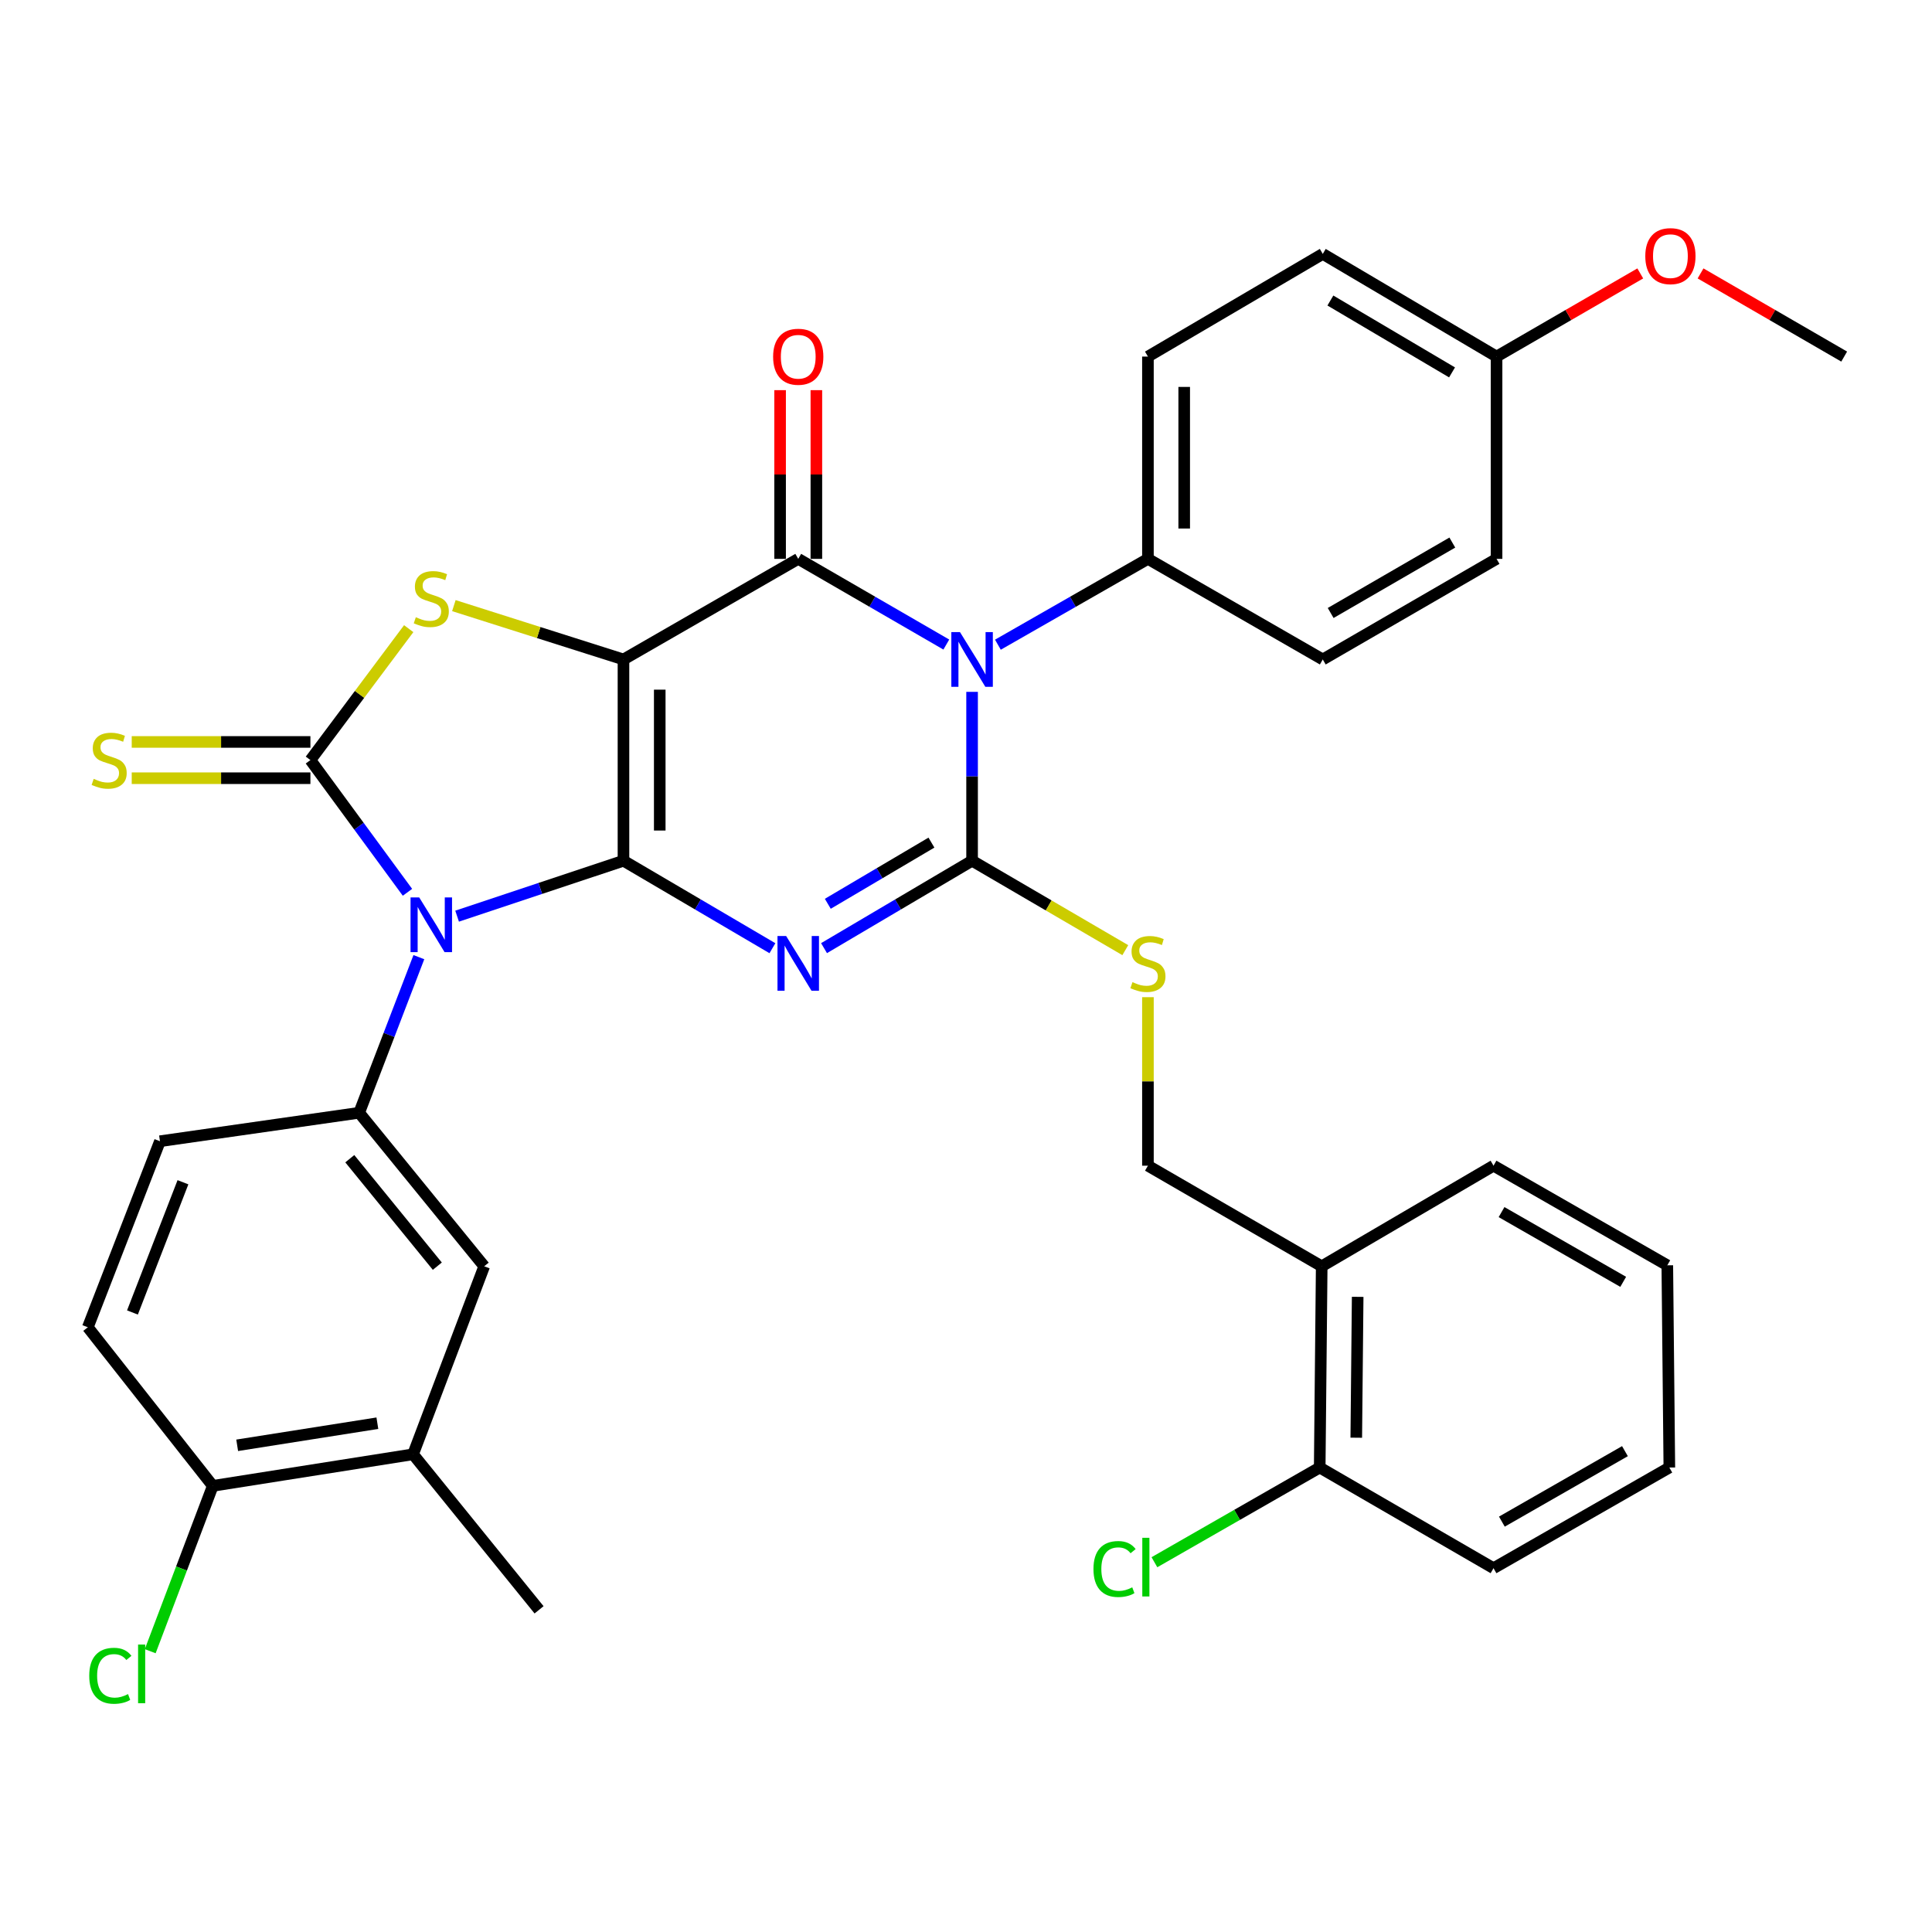 <?xml version='1.0' encoding='iso-8859-1'?>
<svg version='1.1' baseProfile='full'
              xmlns='http://www.w3.org/2000/svg'
                      xmlns:rdkit='http://www.rdkit.org/xml'
                      xmlns:xlink='http://www.w3.org/1999/xlink'
                  xml:space='preserve'
width='1000px' height='1000px' viewBox='0 0 1000 1000'>
<!-- END OF HEADER -->
<rect style='opacity:1.0;fill:#FFFFFF;stroke:none' width='1000' height='1000' x='0' y='0'> </rect>
<path class='bond-0' d='M 322.71,445.51 L 322.71,341.341' style='fill:none;fill-rule:evenodd;stroke:#000000;stroke-width:6px;stroke-linecap:butt;stroke-linejoin:miter;stroke-opacity:1' />
<path class='bond-0' d='M 341.483,429.884 L 341.483,356.966' style='fill:none;fill-rule:evenodd;stroke:#000000;stroke-width:6px;stroke-linecap:butt;stroke-linejoin:miter;stroke-opacity:1' />
<path class='bond-1' d='M 322.71,445.51 L 361.256,468.149' style='fill:none;fill-rule:evenodd;stroke:#000000;stroke-width:6px;stroke-linecap:butt;stroke-linejoin:miter;stroke-opacity:1' />
<path class='bond-1' d='M 361.256,468.149 L 399.802,490.789' style='fill:none;fill-rule:evenodd;stroke:#0000FF;stroke-width:6px;stroke-linecap:butt;stroke-linejoin:miter;stroke-opacity:1' />
<path class='bond-2' d='M 322.71,445.51 L 279.653,459.856' style='fill:none;fill-rule:evenodd;stroke:#000000;stroke-width:6px;stroke-linecap:butt;stroke-linejoin:miter;stroke-opacity:1' />
<path class='bond-2' d='M 279.653,459.856 L 236.596,474.203' style='fill:none;fill-rule:evenodd;stroke:#0000FF;stroke-width:6px;stroke-linecap:butt;stroke-linejoin:miter;stroke-opacity:1' />
<path class='bond-5' d='M 322.71,341.341 L 413.165,289.267' style='fill:none;fill-rule:evenodd;stroke:#000000;stroke-width:6px;stroke-linecap:butt;stroke-linejoin:miter;stroke-opacity:1' />
<path class='bond-7' d='M 322.71,341.341 L 278.817,327.406' style='fill:none;fill-rule:evenodd;stroke:#000000;stroke-width:6px;stroke-linecap:butt;stroke-linejoin:miter;stroke-opacity:1' />
<path class='bond-7' d='M 278.817,327.406 L 234.924,313.471' style='fill:none;fill-rule:evenodd;stroke:#CCCC00;stroke-width:6px;stroke-linecap:butt;stroke-linejoin:miter;stroke-opacity:1' />
<path class='bond-3' d='M 426.517,490.754 L 464.833,468.132' style='fill:none;fill-rule:evenodd;stroke:#0000FF;stroke-width:6px;stroke-linecap:butt;stroke-linejoin:miter;stroke-opacity:1' />
<path class='bond-3' d='M 464.833,468.132 L 503.15,445.51' style='fill:none;fill-rule:evenodd;stroke:#000000;stroke-width:6px;stroke-linecap:butt;stroke-linejoin:miter;stroke-opacity:1' />
<path class='bond-3' d='M 428.468,467.802 L 455.289,451.966' style='fill:none;fill-rule:evenodd;stroke:#0000FF;stroke-width:6px;stroke-linecap:butt;stroke-linejoin:miter;stroke-opacity:1' />
<path class='bond-3' d='M 455.289,451.966 L 482.111,436.131' style='fill:none;fill-rule:evenodd;stroke:#000000;stroke-width:6px;stroke-linecap:butt;stroke-linejoin:miter;stroke-opacity:1' />
<path class='bond-6' d='M 210.901,461.851 L 185.785,427.633' style='fill:none;fill-rule:evenodd;stroke:#0000FF;stroke-width:6px;stroke-linecap:butt;stroke-linejoin:miter;stroke-opacity:1' />
<path class='bond-6' d='M 185.785,427.633 L 160.668,393.415' style='fill:none;fill-rule:evenodd;stroke:#000000;stroke-width:6px;stroke-linecap:butt;stroke-linejoin:miter;stroke-opacity:1' />
<path class='bond-8' d='M 216.802,495.42 L 201.35,535.696' style='fill:none;fill-rule:evenodd;stroke:#0000FF;stroke-width:6px;stroke-linecap:butt;stroke-linejoin:miter;stroke-opacity:1' />
<path class='bond-8' d='M 201.35,535.696 L 185.897,575.971' style='fill:none;fill-rule:evenodd;stroke:#000000;stroke-width:6px;stroke-linecap:butt;stroke-linejoin:miter;stroke-opacity:1' />
<path class='bond-4' d='M 503.15,445.51 L 503.15,401.807' style='fill:none;fill-rule:evenodd;stroke:#000000;stroke-width:6px;stroke-linecap:butt;stroke-linejoin:miter;stroke-opacity:1' />
<path class='bond-4' d='M 503.15,401.807 L 503.15,358.105' style='fill:none;fill-rule:evenodd;stroke:#0000FF;stroke-width:6px;stroke-linecap:butt;stroke-linejoin:miter;stroke-opacity:1' />
<path class='bond-9' d='M 503.15,445.51 L 542.801,468.654' style='fill:none;fill-rule:evenodd;stroke:#000000;stroke-width:6px;stroke-linecap:butt;stroke-linejoin:miter;stroke-opacity:1' />
<path class='bond-9' d='M 542.801,468.654 L 582.453,491.799' style='fill:none;fill-rule:evenodd;stroke:#CCCC00;stroke-width:6px;stroke-linecap:butt;stroke-linejoin:miter;stroke-opacity:1' />
<path class='bond-10' d='M 516.511,333.696 L 555.339,311.481' style='fill:none;fill-rule:evenodd;stroke:#0000FF;stroke-width:6px;stroke-linecap:butt;stroke-linejoin:miter;stroke-opacity:1' />
<path class='bond-10' d='M 555.339,311.481 L 594.167,289.267' style='fill:none;fill-rule:evenodd;stroke:#000000;stroke-width:6px;stroke-linecap:butt;stroke-linejoin:miter;stroke-opacity:1' />
<path class='bond-36' d='M 489.811,333.621 L 451.488,311.444' style='fill:none;fill-rule:evenodd;stroke:#0000FF;stroke-width:6px;stroke-linecap:butt;stroke-linejoin:miter;stroke-opacity:1' />
<path class='bond-36' d='M 451.488,311.444 L 413.165,289.267' style='fill:none;fill-rule:evenodd;stroke:#000000;stroke-width:6px;stroke-linecap:butt;stroke-linejoin:miter;stroke-opacity:1' />
<path class='bond-13' d='M 422.551,289.267 L 422.551,245.605' style='fill:none;fill-rule:evenodd;stroke:#000000;stroke-width:6px;stroke-linecap:butt;stroke-linejoin:miter;stroke-opacity:1' />
<path class='bond-13' d='M 422.551,245.605 L 422.551,201.943' style='fill:none;fill-rule:evenodd;stroke:#FF0000;stroke-width:6px;stroke-linecap:butt;stroke-linejoin:miter;stroke-opacity:1' />
<path class='bond-13' d='M 403.778,289.267 L 403.778,245.605' style='fill:none;fill-rule:evenodd;stroke:#000000;stroke-width:6px;stroke-linecap:butt;stroke-linejoin:miter;stroke-opacity:1' />
<path class='bond-13' d='M 403.778,245.605 L 403.778,201.943' style='fill:none;fill-rule:evenodd;stroke:#FF0000;stroke-width:6px;stroke-linecap:butt;stroke-linejoin:miter;stroke-opacity:1' />
<path class='bond-11' d='M 160.668,384.028 L 114.426,384.028' style='fill:none;fill-rule:evenodd;stroke:#000000;stroke-width:6px;stroke-linecap:butt;stroke-linejoin:miter;stroke-opacity:1' />
<path class='bond-11' d='M 114.426,384.028 L 68.183,384.028' style='fill:none;fill-rule:evenodd;stroke:#CCCC00;stroke-width:6px;stroke-linecap:butt;stroke-linejoin:miter;stroke-opacity:1' />
<path class='bond-11' d='M 160.668,402.801 L 114.426,402.801' style='fill:none;fill-rule:evenodd;stroke:#000000;stroke-width:6px;stroke-linecap:butt;stroke-linejoin:miter;stroke-opacity:1' />
<path class='bond-11' d='M 114.426,402.801 L 68.183,402.801' style='fill:none;fill-rule:evenodd;stroke:#CCCC00;stroke-width:6px;stroke-linecap:butt;stroke-linejoin:miter;stroke-opacity:1' />
<path class='bond-35' d='M 160.668,393.415 L 186.106,359.404' style='fill:none;fill-rule:evenodd;stroke:#000000;stroke-width:6px;stroke-linecap:butt;stroke-linejoin:miter;stroke-opacity:1' />
<path class='bond-35' d='M 186.106,359.404 L 211.543,325.393' style='fill:none;fill-rule:evenodd;stroke:#CCCC00;stroke-width:6px;stroke-linecap:butt;stroke-linejoin:miter;stroke-opacity:1' />
<path class='bond-12' d='M 185.897,575.971 L 250.622,655.433' style='fill:none;fill-rule:evenodd;stroke:#000000;stroke-width:6px;stroke-linecap:butt;stroke-linejoin:miter;stroke-opacity:1' />
<path class='bond-12' d='M 181.05,599.747 L 226.358,655.37' style='fill:none;fill-rule:evenodd;stroke:#000000;stroke-width:6px;stroke-linecap:butt;stroke-linejoin:miter;stroke-opacity:1' />
<path class='bond-16' d='M 185.897,575.971 L 82.792,590.698' style='fill:none;fill-rule:evenodd;stroke:#000000;stroke-width:6px;stroke-linecap:butt;stroke-linejoin:miter;stroke-opacity:1' />
<path class='bond-18' d='M 594.167,516.135 L 594.167,559.747' style='fill:none;fill-rule:evenodd;stroke:#CCCC00;stroke-width:6px;stroke-linecap:butt;stroke-linejoin:miter;stroke-opacity:1' />
<path class='bond-18' d='M 594.167,559.747 L 594.167,603.359' style='fill:none;fill-rule:evenodd;stroke:#000000;stroke-width:6px;stroke-linecap:butt;stroke-linejoin:miter;stroke-opacity:1' />
<path class='bond-21' d='M 594.167,289.267 L 594.167,184.566' style='fill:none;fill-rule:evenodd;stroke:#000000;stroke-width:6px;stroke-linecap:butt;stroke-linejoin:miter;stroke-opacity:1' />
<path class='bond-21' d='M 612.94,273.561 L 612.94,200.271' style='fill:none;fill-rule:evenodd;stroke:#000000;stroke-width:6px;stroke-linecap:butt;stroke-linejoin:miter;stroke-opacity:1' />
<path class='bond-22' d='M 594.167,289.267 L 684.663,341.341' style='fill:none;fill-rule:evenodd;stroke:#000000;stroke-width:6px;stroke-linecap:butt;stroke-linejoin:miter;stroke-opacity:1' />
<path class='bond-14' d='M 250.622,655.433 L 213.796,752.74' style='fill:none;fill-rule:evenodd;stroke:#000000;stroke-width:6px;stroke-linecap:butt;stroke-linejoin:miter;stroke-opacity:1' />
<path class='bond-30' d='M 213.796,752.74 L 279.021,833.244' style='fill:none;fill-rule:evenodd;stroke:#000000;stroke-width:6px;stroke-linecap:butt;stroke-linejoin:miter;stroke-opacity:1' />
<path class='bond-37' d='M 213.796,752.74 L 110.138,769.082' style='fill:none;fill-rule:evenodd;stroke:#000000;stroke-width:6px;stroke-linecap:butt;stroke-linejoin:miter;stroke-opacity:1' />
<path class='bond-37' d='M 195.323,736.647 L 122.763,748.087' style='fill:none;fill-rule:evenodd;stroke:#000000;stroke-width:6px;stroke-linecap:butt;stroke-linejoin:miter;stroke-opacity:1' />
<path class='bond-15' d='M 684.111,655.433 L 594.167,603.359' style='fill:none;fill-rule:evenodd;stroke:#000000;stroke-width:6px;stroke-linecap:butt;stroke-linejoin:miter;stroke-opacity:1' />
<path class='bond-19' d='M 684.111,655.433 L 683.078,759.592' style='fill:none;fill-rule:evenodd;stroke:#000000;stroke-width:6px;stroke-linecap:butt;stroke-linejoin:miter;stroke-opacity:1' />
<path class='bond-19' d='M 702.728,671.243 L 702.005,744.154' style='fill:none;fill-rule:evenodd;stroke:#000000;stroke-width:6px;stroke-linecap:butt;stroke-linejoin:miter;stroke-opacity:1' />
<path class='bond-29' d='M 684.111,655.433 L 773.042,603.359' style='fill:none;fill-rule:evenodd;stroke:#000000;stroke-width:6px;stroke-linecap:butt;stroke-linejoin:miter;stroke-opacity:1' />
<path class='bond-20' d='M 82.792,590.698 L 45.455,686.993' style='fill:none;fill-rule:evenodd;stroke:#000000;stroke-width:6px;stroke-linecap:butt;stroke-linejoin:miter;stroke-opacity:1' />
<path class='bond-20' d='M 94.695,611.929 L 68.558,679.335' style='fill:none;fill-rule:evenodd;stroke:#000000;stroke-width:6px;stroke-linecap:butt;stroke-linejoin:miter;stroke-opacity:1' />
<path class='bond-17' d='M 110.138,769.082 L 45.455,686.993' style='fill:none;fill-rule:evenodd;stroke:#000000;stroke-width:6px;stroke-linecap:butt;stroke-linejoin:miter;stroke-opacity:1' />
<path class='bond-23' d='M 110.138,769.082 L 93.945,811.873' style='fill:none;fill-rule:evenodd;stroke:#000000;stroke-width:6px;stroke-linecap:butt;stroke-linejoin:miter;stroke-opacity:1' />
<path class='bond-23' d='M 93.945,811.873 L 77.753,854.663' style='fill:none;fill-rule:evenodd;stroke:#00CC00;stroke-width:6px;stroke-linecap:butt;stroke-linejoin:miter;stroke-opacity:1' />
<path class='bond-24' d='M 683.078,759.592 L 640.302,784.098' style='fill:none;fill-rule:evenodd;stroke:#000000;stroke-width:6px;stroke-linecap:butt;stroke-linejoin:miter;stroke-opacity:1' />
<path class='bond-24' d='M 640.302,784.098 L 597.526,808.605' style='fill:none;fill-rule:evenodd;stroke:#00CC00;stroke-width:6px;stroke-linecap:butt;stroke-linejoin:miter;stroke-opacity:1' />
<path class='bond-31' d='M 683.078,759.592 L 773.042,811.697' style='fill:none;fill-rule:evenodd;stroke:#000000;stroke-width:6px;stroke-linecap:butt;stroke-linejoin:miter;stroke-opacity:1' />
<path class='bond-27' d='M 594.167,184.566 L 684.663,131.417' style='fill:none;fill-rule:evenodd;stroke:#000000;stroke-width:6px;stroke-linecap:butt;stroke-linejoin:miter;stroke-opacity:1' />
<path class='bond-26' d='M 684.663,341.341 L 774.617,289.267' style='fill:none;fill-rule:evenodd;stroke:#000000;stroke-width:6px;stroke-linecap:butt;stroke-linejoin:miter;stroke-opacity:1' />
<path class='bond-26' d='M 688.751,317.283 L 751.719,280.831' style='fill:none;fill-rule:evenodd;stroke:#000000;stroke-width:6px;stroke-linecap:butt;stroke-linejoin:miter;stroke-opacity:1' />
<path class='bond-25' d='M 774.617,184.566 L 774.617,289.267' style='fill:none;fill-rule:evenodd;stroke:#000000;stroke-width:6px;stroke-linecap:butt;stroke-linejoin:miter;stroke-opacity:1' />
<path class='bond-28' d='M 774.617,184.566 L 811.81,163.042' style='fill:none;fill-rule:evenodd;stroke:#000000;stroke-width:6px;stroke-linecap:butt;stroke-linejoin:miter;stroke-opacity:1' />
<path class='bond-28' d='M 811.81,163.042 L 849.003,141.519' style='fill:none;fill-rule:evenodd;stroke:#FF0000;stroke-width:6px;stroke-linecap:butt;stroke-linejoin:miter;stroke-opacity:1' />
<path class='bond-38' d='M 774.617,184.566 L 684.663,131.417' style='fill:none;fill-rule:evenodd;stroke:#000000;stroke-width:6px;stroke-linecap:butt;stroke-linejoin:miter;stroke-opacity:1' />
<path class='bond-38' d='M 751.574,192.756 L 688.607,155.552' style='fill:none;fill-rule:evenodd;stroke:#000000;stroke-width:6px;stroke-linecap:butt;stroke-linejoin:miter;stroke-opacity:1' />
<path class='bond-32' d='M 880.2,141.522 L 917.373,163.044' style='fill:none;fill-rule:evenodd;stroke:#FF0000;stroke-width:6px;stroke-linecap:butt;stroke-linejoin:miter;stroke-opacity:1' />
<path class='bond-32' d='M 917.373,163.044 L 954.545,184.566' style='fill:none;fill-rule:evenodd;stroke:#000000;stroke-width:6px;stroke-linecap:butt;stroke-linejoin:miter;stroke-opacity:1' />
<path class='bond-33' d='M 773.042,603.359 L 862.996,654.922' style='fill:none;fill-rule:evenodd;stroke:#000000;stroke-width:6px;stroke-linecap:butt;stroke-linejoin:miter;stroke-opacity:1' />
<path class='bond-33' d='M 777.199,627.38 L 840.167,663.475' style='fill:none;fill-rule:evenodd;stroke:#000000;stroke-width:6px;stroke-linecap:butt;stroke-linejoin:miter;stroke-opacity:1' />
<path class='bond-39' d='M 773.042,811.697 L 864.049,759.592' style='fill:none;fill-rule:evenodd;stroke:#000000;stroke-width:6px;stroke-linecap:butt;stroke-linejoin:miter;stroke-opacity:1' />
<path class='bond-39' d='M 777.366,787.59 L 841.071,751.116' style='fill:none;fill-rule:evenodd;stroke:#000000;stroke-width:6px;stroke-linecap:butt;stroke-linejoin:miter;stroke-opacity:1' />
<path class='bond-34' d='M 862.996,654.922 L 864.049,759.592' style='fill:none;fill-rule:evenodd;stroke:#000000;stroke-width:6px;stroke-linecap:butt;stroke-linejoin:miter;stroke-opacity:1' />
<path  class='atom-2' d='M 406.905 484.477
L 416.185 499.477
Q 417.105 500.957, 418.585 503.637
Q 420.065 506.317, 420.145 506.477
L 420.145 484.477
L 423.905 484.477
L 423.905 512.797
L 420.025 512.797
L 410.065 496.397
Q 408.905 494.477, 407.665 492.277
Q 406.465 490.077, 406.105 489.397
L 406.105 512.797
L 402.425 512.797
L 402.425 484.477
L 406.905 484.477
' fill='#0000FF'/>
<path  class='atom-3' d='M 216.974 464.494
L 226.254 479.494
Q 227.174 480.974, 228.654 483.654
Q 230.134 486.334, 230.214 486.494
L 230.214 464.494
L 233.974 464.494
L 233.974 492.814
L 230.094 492.814
L 220.134 476.414
Q 218.974 474.494, 217.734 472.294
Q 216.534 470.094, 216.174 469.414
L 216.174 492.814
L 212.494 492.814
L 212.494 464.494
L 216.974 464.494
' fill='#0000FF'/>
<path  class='atom-5' d='M 496.89 327.181
L 506.17 342.181
Q 507.09 343.661, 508.57 346.341
Q 510.05 349.021, 510.13 349.181
L 510.13 327.181
L 513.89 327.181
L 513.89 355.501
L 510.01 355.501
L 500.05 339.101
Q 498.89 337.181, 497.65 334.981
Q 496.45 332.781, 496.09 332.101
L 496.09 355.501
L 492.41 355.501
L 492.41 327.181
L 496.89 327.181
' fill='#0000FF'/>
<path  class='atom-8' d='M 215.234 319.48
Q 215.554 319.6, 216.874 320.16
Q 218.194 320.72, 219.634 321.08
Q 221.114 321.4, 222.554 321.4
Q 225.234 321.4, 226.794 320.12
Q 228.354 318.8, 228.354 316.52
Q 228.354 314.96, 227.554 314
Q 226.794 313.04, 225.594 312.52
Q 224.394 312, 222.394 311.4
Q 219.874 310.64, 218.354 309.92
Q 216.874 309.2, 215.794 307.68
Q 214.754 306.16, 214.754 303.6
Q 214.754 300.04, 217.154 297.84
Q 219.594 295.64, 224.394 295.64
Q 227.674 295.64, 231.394 297.2
L 230.474 300.28
Q 227.074 298.88, 224.514 298.88
Q 221.754 298.88, 220.234 300.04
Q 218.714 301.16, 218.754 303.12
Q 218.754 304.64, 219.514 305.56
Q 220.314 306.48, 221.434 307
Q 222.594 307.52, 224.514 308.12
Q 227.074 308.92, 228.594 309.72
Q 230.114 310.52, 231.194 312.16
Q 232.314 313.76, 232.314 316.52
Q 232.314 320.44, 229.674 322.56
Q 227.074 324.64, 222.714 324.64
Q 220.194 324.64, 218.274 324.08
Q 216.394 323.56, 214.154 322.64
L 215.234 319.48
' fill='#CCCC00'/>
<path  class='atom-10' d='M 586.167 508.357
Q 586.487 508.477, 587.807 509.037
Q 589.127 509.597, 590.567 509.957
Q 592.047 510.277, 593.487 510.277
Q 596.167 510.277, 597.727 508.997
Q 599.287 507.677, 599.287 505.397
Q 599.287 503.837, 598.487 502.877
Q 597.727 501.917, 596.527 501.397
Q 595.327 500.877, 593.327 500.277
Q 590.807 499.517, 589.287 498.797
Q 587.807 498.077, 586.727 496.557
Q 585.687 495.037, 585.687 492.477
Q 585.687 488.917, 588.087 486.717
Q 590.527 484.517, 595.327 484.517
Q 598.607 484.517, 602.327 486.077
L 601.407 489.157
Q 598.007 487.757, 595.447 487.757
Q 592.687 487.757, 591.167 488.917
Q 589.647 490.037, 589.687 491.997
Q 589.687 493.517, 590.447 494.437
Q 591.247 495.357, 592.367 495.877
Q 593.527 496.397, 595.447 496.997
Q 598.007 497.797, 599.527 498.597
Q 601.047 499.397, 602.127 501.037
Q 603.247 502.637, 603.247 505.397
Q 603.247 509.317, 600.607 511.437
Q 598.007 513.517, 593.647 513.517
Q 591.127 513.517, 589.207 512.957
Q 587.327 512.437, 585.087 511.517
L 586.167 508.357
' fill='#CCCC00'/>
<path  class='atom-12' d='M 48.499 403.135
Q 48.819 403.255, 50.139 403.815
Q 51.459 404.375, 52.899 404.735
Q 54.379 405.055, 55.819 405.055
Q 58.499 405.055, 60.059 403.775
Q 61.619 402.455, 61.619 400.175
Q 61.619 398.615, 60.819 397.655
Q 60.059 396.695, 58.859 396.175
Q 57.659 395.655, 55.659 395.055
Q 53.139 394.295, 51.619 393.575
Q 50.139 392.855, 49.059 391.335
Q 48.019 389.815, 48.019 387.255
Q 48.019 383.695, 50.419 381.495
Q 52.859 379.295, 57.659 379.295
Q 60.939 379.295, 64.659 380.855
L 63.739 383.935
Q 60.339 382.535, 57.779 382.535
Q 55.019 382.535, 53.499 383.695
Q 51.979 384.815, 52.019 386.775
Q 52.019 388.295, 52.779 389.215
Q 53.579 390.135, 54.699 390.655
Q 55.859 391.175, 57.779 391.775
Q 60.339 392.575, 61.859 393.375
Q 63.379 394.175, 64.459 395.815
Q 65.579 397.415, 65.579 400.175
Q 65.579 404.095, 62.939 406.215
Q 60.339 408.295, 55.979 408.295
Q 53.459 408.295, 51.539 407.735
Q 49.659 407.215, 47.419 406.295
L 48.499 403.135
' fill='#CCCC00'/>
<path  class='atom-14' d='M 400.165 184.646
Q 400.165 177.846, 403.525 174.046
Q 406.885 170.246, 413.165 170.246
Q 419.445 170.246, 422.805 174.046
Q 426.165 177.846, 426.165 184.646
Q 426.165 191.526, 422.765 195.446
Q 419.365 199.326, 413.165 199.326
Q 406.925 199.326, 403.525 195.446
Q 400.165 191.566, 400.165 184.646
M 413.165 196.126
Q 417.485 196.126, 419.805 193.246
Q 422.165 190.326, 422.165 184.646
Q 422.165 179.086, 419.805 176.286
Q 417.485 173.446, 413.165 173.446
Q 408.845 173.446, 406.485 176.246
Q 404.165 179.046, 404.165 184.646
Q 404.165 190.366, 406.485 193.246
Q 408.845 196.126, 413.165 196.126
' fill='#FF0000'/>
<path  class='atom-24' d='M 46.191 867.379
Q 46.191 860.339, 49.471 856.659
Q 52.791 852.939, 59.072 852.939
Q 64.912 852.939, 68.031 857.059
L 65.391 859.219
Q 63.111 856.219, 59.072 856.219
Q 54.791 856.219, 52.511 859.099
Q 50.272 861.939, 50.272 867.379
Q 50.272 872.979, 52.592 875.859
Q 54.952 878.739, 59.511 878.739
Q 62.632 878.739, 66.272 876.859
L 67.391 879.859
Q 65.912 880.819, 63.672 881.379
Q 61.431 881.939, 58.952 881.939
Q 52.791 881.939, 49.471 878.179
Q 46.191 874.419, 46.191 867.379
' fill='#00CC00'/>
<path  class='atom-24' d='M 71.472 851.219
L 75.151 851.219
L 75.151 881.579
L 71.472 881.579
L 71.472 851.219
' fill='#00CC00'/>
<path  class='atom-25' d='M 565.973 812.124
Q 565.973 805.084, 569.253 801.404
Q 572.573 797.684, 578.853 797.684
Q 584.693 797.684, 587.813 801.804
L 585.173 803.964
Q 582.893 800.964, 578.853 800.964
Q 574.573 800.964, 572.293 803.844
Q 570.053 806.684, 570.053 812.124
Q 570.053 817.724, 572.373 820.604
Q 574.733 823.484, 579.293 823.484
Q 582.413 823.484, 586.053 821.604
L 587.173 824.604
Q 585.693 825.564, 583.453 826.124
Q 581.213 826.684, 578.733 826.684
Q 572.573 826.684, 569.253 822.924
Q 565.973 819.164, 565.973 812.124
' fill='#00CC00'/>
<path  class='atom-25' d='M 591.253 795.964
L 594.933 795.964
L 594.933 826.324
L 591.253 826.324
L 591.253 795.964
' fill='#00CC00'/>
<path  class='atom-29' d='M 851.602 132.571
Q 851.602 125.771, 854.962 121.971
Q 858.322 118.171, 864.602 118.171
Q 870.882 118.171, 874.242 121.971
Q 877.602 125.771, 877.602 132.571
Q 877.602 139.451, 874.202 143.371
Q 870.802 147.251, 864.602 147.251
Q 858.362 147.251, 854.962 143.371
Q 851.602 139.491, 851.602 132.571
M 864.602 144.051
Q 868.922 144.051, 871.242 141.171
Q 873.602 138.251, 873.602 132.571
Q 873.602 127.011, 871.242 124.211
Q 868.922 121.371, 864.602 121.371
Q 860.282 121.371, 857.922 124.171
Q 855.602 126.971, 855.602 132.571
Q 855.602 138.291, 857.922 141.171
Q 860.282 144.051, 864.602 144.051
' fill='#FF0000'/>
</svg>
